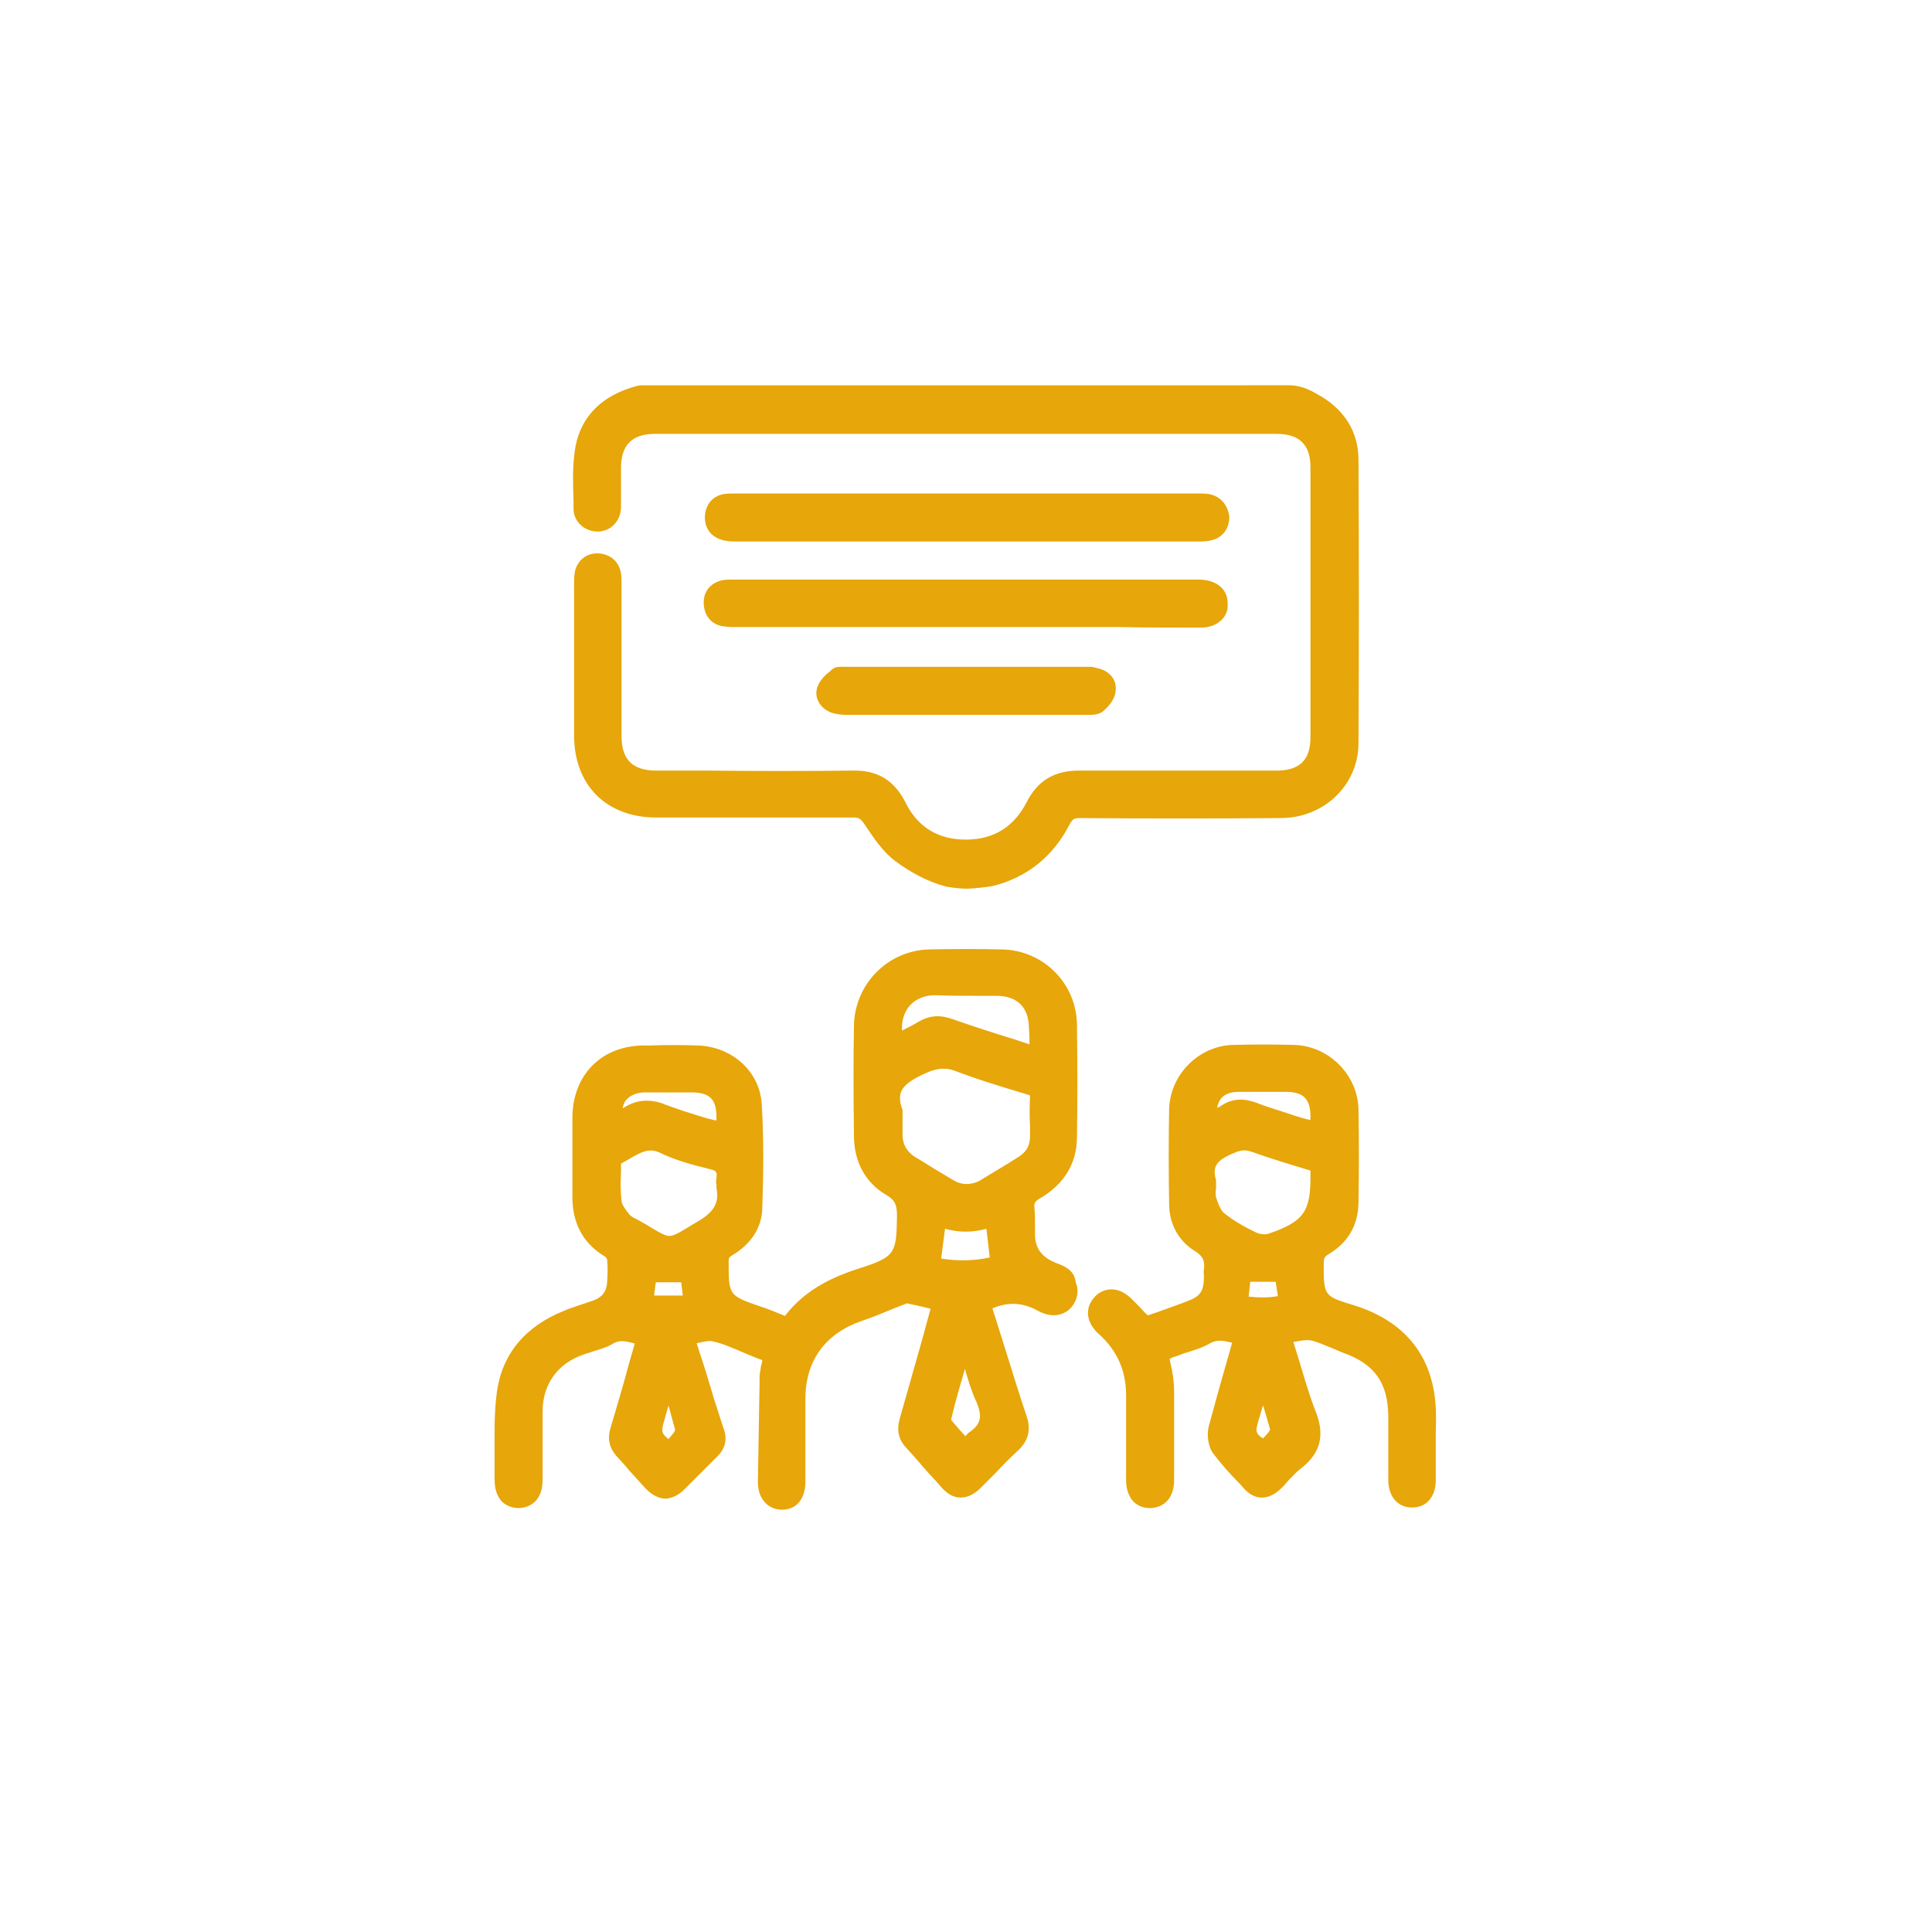<?xml version="1.0" encoding="utf-8"?>
<!-- Generator: Adobe Illustrator 27.2.0, SVG Export Plug-In . SVG Version: 6.00 Build 0)  -->
<svg version="1.1" id="Camada_1" xmlns="http://www.w3.org/2000/svg" xmlns:xlink="http://www.w3.org/1999/xlink" x="0px" y="0px"
	 viewBox="-50 -50 350 350" style="enable-background:new -50 -50 350 350;" xml:space="preserve">
<style type="text/css">
	.st0{fill:#E7A609;}
</style>
<g>
	<path class="st0" d="M53.9,42.2c0,1.1,0.5,2.2,1.3,2.9c0.8,0.8,2,1.2,3.2,1.2c2.3-0.1,4-1.9,4.1-4.3c0-1.6,0-3.3,0-4.9
		c0-0.8,0-1.5,0-2.3c0-4.2,2-6.2,6.2-6.2c37.5,0,75.1,0,112.6,0c4.1,0,6.1,2,6.1,6c0,16.3,0,32.7,0,49c0,4.1-2,6-6.1,6l-9,0
		c-8.8,0-17.9,0-26.8,0c-4.5,0-7.5,1.8-9.5,5.7c-2.3,4.5-6,6.8-11,6.8c0,0-0.1,0-0.1,0c-5,0-8.7-2.3-10.9-6.8c-2-3.9-5-5.8-9.5-5.7
		c-8.7,0.1-17.6,0.1-26.1,0c-3.2,0-6.3,0-9.5,0c-4.3,0-6.3-2-6.3-6.2c0-5.6,0-11.2,0-16.8l0-10.6l0-0.4c0-0.5,0-1.1-0.1-1.7
		c-0.3-2-1.7-3.3-3.6-3.6c-2.2-0.3-3.9,0.8-4.6,2.7c-0.3,0.9-0.3,1.9-0.3,2.7c0,9.2,0,18.4,0,27.5c0,9.1,5.9,14.9,14.9,14.9l5.7,0
		c9.8,0,20,0,30,0c1,0,1.3,0.2,2,1.2c1.6,2.4,3.3,5,5.6,6.7c2.8,2.1,5.9,3.7,8.8,4.5c0.9,0.3,3.3,0.5,4.1,0.5c1,0,3.8-0.3,4.8-0.5
		c6.3-1.6,10.9-5.4,13.9-11.2c0.5-0.9,0.8-1.1,1.8-1.1c0,0,0,0,0,0c12,0.1,24.3,0.1,36.4,0c7.8,0,14-5.9,14.1-13.4
		c0.1-17.1,0.1-34.4,0-51.5c0-5.1-2.6-9.2-7.3-11.8c-1.2-0.7-3-1.7-5.2-1.7H66.2c-0.2,0-0.6,0-2.1,0.5c-5.8,1.9-9.3,5.9-10,11.6
		c-0.4,2.9-0.3,5.9-0.2,8.8L53.9,42.2z"/>
	<path class="st0" d="M141.6,178.9c-0.1,0-0.2-0.1-0.3-0.1l-0.2-0.1c-2.4-1-3.6-2.6-3.6-5.1c0-0.6,0-1.1,0-1.7c0-1,0-2-0.1-3.1
		c-0.1-0.8,0.1-1.2,1-1.7c4.3-2.5,6.7-6.3,6.7-11.1c0.1-6.1,0.1-13.2,0-20.4c-0.1-7.4-6-13.4-13.5-13.6c-4.3-0.1-8.8-0.1-13.3,0
		c-7.5,0.2-13.5,6.3-13.6,13.9c-0.1,5.7-0.1,11.8,0,19.8c0,4.8,2.1,8.6,5.9,10.8c1.5,0.9,1.9,1.7,1.9,3.8c-0.1,6.8-0.3,7.4-6.9,9.5
		c-4.3,1.4-9.6,3.6-13.4,8.6c-0.2-0.1-0.5-0.2-0.7-0.3c-1.3-0.5-2.4-1-3.7-1.4c-5.8-2-5.8-2-5.8-8.2c0-0.6,0.1-0.7,0.5-1
		c3.6-2.1,5.5-5.1,5.6-8.6c0.2-6,0.3-12.4-0.1-18.8c-0.3-5.9-5.3-10.5-11.6-10.7c-2.9-0.1-5.9-0.1-8.7,0l-1,0
		c-7.7,0-12.9,5.3-13,12.9c0,1.9,0,3.7,0,5.6c0,2.8,0,5.7,0,8.6c-0.1,5,1.9,8.8,6,11.2c0.1,0.1,0.3,0.4,0.3,0.6
		c0.1,1.1,0.1,2.3,0,3.9c-0.1,1.8-0.9,2.8-2.5,3.4c-0.7,0.2-1.4,0.5-2.1,0.7c-1.1,0.4-2.2,0.7-3.3,1.2c-7,2.8-11.2,7.9-12.1,14.8
		c-0.5,3.8-0.4,7.6-0.4,11.3c0,1.5,0,3,0,4.5c0,1.7,0.5,3.1,1.4,4c0.8,0.7,1.8,1.1,2.9,1.1c0.1,0,0.1,0,0.2,0c2-0.1,4.2-1.4,4.2-5.1
		c0-1.8,0-3.6,0-5.4c0-2.3,0-4.7,0-7c0-4.9,2.7-8.7,7.4-10.3c0.5-0.2,1-0.3,1.5-0.5c1.2-0.4,2.5-0.7,3.7-1.4
		c1.2-0.8,2.3-0.6,4.1-0.1l-0.9,3.1c-1.1,4.1-2.3,8.2-3.5,12.2c-0.6,2-0.2,3.6,1.1,5.1c0.8,0.9,1.6,1.7,2.3,2.6c1,1.1,2,2.2,3,3.3
		c1.1,1.1,2.2,1.7,3.4,1.8c1.1,0,2.3-0.5,3.4-1.5c1.6-1.6,3.2-3.2,4.8-4.8l1.4-1.4c1.4-1.4,1.8-3.1,1.1-5c-0.6-1.7-1.1-3.5-1.7-5.2
		l-0.5-1.7c-0.7-2.3-1.4-4.7-2.2-7l-0.5-1.6c0.1,0,0.1,0,0.2,0c1-0.2,2-0.5,2.7-0.3c1.9,0.4,3.6,1.2,5.5,2c0.7,0.3,1.4,0.6,2.2,0.9
		c0.4,0.2,1,0.4,1.3,0.5c0,0.3-0.2,0.9-0.3,1.4l0,0.2c-0.1,0.5-0.2,1-0.2,1.6l0,1c-0.1,5.9-0.2,11.9-0.3,17.9c0,1.6,0.5,2.9,1.4,3.8
		c0.8,0.8,1.8,1.2,3,1.2c2.6,0,4.2-2,4.2-5c0-2.2,0-4.5,0-6.7c0-2.8,0-5.6,0-8.3c0-7,3.6-11.9,10.2-14.2c1.8-0.6,3.5-1.3,5.2-2
		c0.9-0.4,1.8-0.7,2.8-1.1c0,0,0.1,0,0.1-0.1c1.5,0.3,2.9,0.6,4.4,1c0,0.1-0.1,0.2-0.1,0.3l-1.3,4.8c-1.4,4.9-2.8,9.9-4.2,14.8
		c-0.6,2.1-0.2,3.8,1.1,5.2c1.1,1.2,2.1,2.3,3.1,3.5c1.1,1.3,2.3,2.5,3.4,3.8c1.1,1.2,2.2,1.8,3.4,1.8c1.2,0,2.4-0.5,3.6-1.7
		c0.9-0.9,1.9-1.9,2.8-2.8c1.3-1.4,2.7-2.8,4.1-4.1c1.8-1.7,2.3-3.7,1.5-6.1c-1.3-3.8-2.5-7.8-3.7-11.6l-1.2-3.8
		c-0.4-1.3-0.8-2.6-1.2-3.8l-0.1-0.4c0.1,0,0.2-0.1,0.3-0.1c2.8-1.1,5.3-0.9,8,0.6c1.5,0.8,3,1,4.3,0.5c1.1-0.4,2-1.3,2.5-2.5
		c0.4-1.1,0.4-2.2,0-3.1C144.7,180.5,143.5,179.6,141.6,178.9z M120.5,178l0.7-5.4c2.5,0.7,5,0.7,7.5,0l0.6,5.2
		C126.6,178.4,123.6,178.5,120.5,178z M122.7,163.8c-0.8-0.5-1.7-1-2.5-1.5c-1.4-0.8-2.7-1.7-4.1-2.5c-1.9-1.1-2.7-2.6-2.6-4.7
		c0-0.9,0-1.8,0-2.7c0-0.4,0-0.8,0-1.2V151l-0.1-0.2c-1-3,0-4.4,4.1-6.3c1.3-0.6,2.4-0.9,3.4-0.9c0.7,0,1.4,0.1,2.1,0.4
		c3.7,1.4,7.5,2.6,11.2,3.7l2,0.6c0.2,0.1,0.4,0.1,0.4,0.2c0,0,0,0.1,0,0.3c-0.1,1.8-0.1,3.6,0,5.3c0,0.6,0,1.2,0,1.8
		c0,1.7-0.7,2.8-2.1,3.7c-2.2,1.4-4.6,2.8-7.2,4.4C125.7,164.7,124.2,164.7,122.7,163.8z M136.5,139.2c-0.9-0.3-1.8-0.6-2.7-0.9
		c-3.9-1.2-7.6-2.4-11.3-3.7c-0.9-0.3-1.8-0.5-2.6-0.5c-1.2,0-2.3,0.3-3.5,1c-1,0.6-2,1.1-3,1.6c-0.1-1.7,0.4-3.3,1.3-4.4
		c1.2-1.4,3-2.1,5-2c2.3,0.1,4.6,0.1,6.8,0.1c1.3,0,2.6,0,4,0c3.8,0,5.9,2.1,5.9,5.9C136.5,137.4,136.5,138.3,136.5,139.2z
		 M124.8,198c0.6,2,1.2,4.1,2.1,6c1.1,2.6,0.8,4-1.2,5.4c-0.3,0.2-0.6,0.5-0.8,0.8c-1-1.1-1.8-2-2.6-3
		C123,204.1,123.9,201.1,124.8,198z M73.7,184.7h-5.2l0.3-2.4h4.6L73.7,184.7z M78.1,152.6c-2.7-0.8-5.2-1.6-7.6-2.5
		c-1.2-0.5-2.3-0.7-3.4-0.7c-1.5,0-3,0.5-4.3,1.4c0,0,0,0,0,0c0.1-0.6,0.3-1.2,0.7-1.6c0.9-1,2.3-1.3,3.3-1.3c2.5,0,5.1,0,7.6,0
		l0.8,0c3.4,0,4.6,1.2,4.6,4.6c0,0.2,0,0.3,0,0.5C79.2,152.9,78.6,152.7,78.1,152.6z M67,171.8l-0.9-0.5c-0.3-0.2-0.6-0.3-0.9-0.5
		c-0.5-0.2-0.9-0.5-1.1-0.7c-0.5-0.6-1.4-1.7-1.5-2.5c-0.2-1.7-0.2-3.4-0.1-5.2c0-0.5,0-1.1,0-1.6c0.5-0.3,1.1-0.6,1.6-0.9
		c2.2-1.3,3.6-2,5.6-1c2.9,1.4,6.1,2.2,8.9,2.9c1.3,0.3,1.3,0.6,1.2,1.6c-0.1,0.4-0.1,0.9,0,1.2c0,0.1,0,0.2,0,0.4l0,0.3
		c0.5,2.6-0.4,4.3-3.6,6.1l-1,0.6c-2.1,1.3-3.3,2-4.1,1.9C70.3,173.8,69.1,173.1,67,171.8z M72.3,209c0,0.1-0.1,0.3-0.2,0.5
		c-0.3,0.4-0.7,0.8-1,1.2c-1.4-1.1-1.3-1.5-0.7-3.6c0.2-0.8,0.5-1.6,0.7-2.5C71.5,206.1,71.9,207.5,72.3,209z"/>
	<path class="st0" d="M209.8,202.2c-1.3-7.8-6.2-13.1-14.4-15.7c-5.6-1.7-5.6-1.7-5.6-7.6c0-1,0.2-1.3,0.9-1.7
		c3.5-2.1,5.3-5.2,5.4-9.2c0.1-6.2,0.1-11.8,0-17c-0.1-6.2-5.3-11.5-11.6-11.7c-3.8-0.1-7.6-0.1-11.2,0c-6.2,0.2-11.3,5.4-11.5,11.6
		c-0.1,5.7-0.1,11.6,0,17.2c0,3.6,1.7,6.7,4.6,8.5c1.5,0.9,1.9,1.8,1.7,3.4c-0.1,0.4,0,0.7,0,1c0,0.1,0,0.2,0,0.3
		c0,2.7-0.7,3.6-3.2,4.5c-1.8,0.7-3.6,1.3-5.5,2l-1.5,0.5c-0.1-0.1-0.2-0.3-0.4-0.4c-0.8-0.9-1.7-1.8-2.6-2.7
		c-1.6-1.5-3-1.7-3.9-1.6c-1.1,0.1-2.1,0.6-2.9,1.6c-1.6,1.9-1.3,4.5,1,6.5c3.3,3,4.9,6.6,4.9,11.1c0,5.1,0,10.2,0,15.3
		c0,1.7,0.5,3.1,1.4,4c0.8,0.7,1.7,1.1,2.9,1.1c0,0,0.1,0,0.2,0c2-0.1,4.2-1.4,4.2-5.1l0-3.2c0-4.2,0-8.5,0-12.7
		c0-2-0.3-3.8-0.7-5.4c-0.1-0.4-0.1-0.6-0.1-0.6c0,0,0.1-0.1,0.5-0.3c0.7-0.2,1.3-0.4,2-0.7c1.6-0.5,3.4-1,4.9-1.9
		c1.2-0.6,2.1-0.5,3.7-0.1c0.1,0,0.1,0,0.2,0.1c-0.3,0.9-0.5,1.9-0.8,2.8c-1.2,4.2-2.3,8.1-3.4,12.2c-0.4,1.4-0.2,3.6,0.7,4.9
		c1.5,2,3.2,3.9,4.9,5.6l0.8,0.9c1.9,2.1,4.3,2.1,6.4,0.2c0.6-0.5,1.1-1.1,1.6-1.7c0.8-0.8,1.5-1.6,2.3-2.2c3.5-2.7,4.4-6,2.6-10.4
		c-1.2-3.1-2.1-6.3-3.1-9.6c-0.3-1-0.6-1.9-0.9-2.9c0,0,0.1,0,0.1,0c1.1-0.2,2.1-0.4,2.9-0.3c1.2,0.2,2.4,0.8,3.7,1.3
		c0.8,0.3,1.6,0.7,2.4,1c5.6,2,8,5.4,8.1,11.3c0,1.5,0,3,0,4.5c0,2.4,0,4.8,0,7.2c0,3,1.7,5,4.3,5c1.2,0,2.2-0.4,2.9-1.1
		c0.9-0.9,1.4-2.2,1.4-3.8c0-2.2,0-4,0-5.7c0-1,0-2,0-3C210.2,207.1,210.2,204.6,209.8,202.2z M170.3,163.8c-0.7-2.4,0-3.6,3.2-4.9
		c0.8-0.4,1.5-0.5,2-0.5c0.4,0,0.7,0.1,1.1,0.2c3.6,1.3,7.3,2.4,10.6,3.4c0.1,0,0.1,0,0.2,0.1c0,0.2,0,0.4,0,0.6
		c0.1,6.8-1.2,8.6-7.6,10.8c-0.6,0.2-1.7,0.1-2.4-0.3c-2.3-1.1-4.1-2.2-5.6-3.4c-0.8-0.6-1.3-2.3-1.5-2.9c-0.1-0.4-0.1-1,0-1.6
		c0-0.4,0-0.7,0-1.1v-0.2L170.3,163.8z M184.5,152.1l-1.5-0.5c-1.9-0.6-3.8-1.2-5.6-1.9c-0.9-0.3-1.8-0.5-2.6-0.5
		c-1.2,0-2.3,0.3-3.4,1c-0.3,0.2-0.6,0.4-0.9,0.5c0.1-0.6,0.3-1.2,0.7-1.7c0.7-0.8,1.7-1.2,3.2-1.2c2.8,0,5.6,0,8.6,0
		c3.1,0,4.4,1.3,4.4,4.4c0,0.2,0,0.4,0,0.7C186.4,152.7,185.4,152.4,184.5,152.1z M181.5,184.8c-1.6,0.3-3.3,0.3-5.3,0.1l0.3-2.7
		h4.6L181.5,184.8z M178,207.3c0.3-0.9,0.5-1.8,0.8-2.7c0.5,1.5,0.9,3,1.3,4.4c-0.1,0.2-0.2,0.3-0.3,0.5l-0.1,0.1
		c-0.3,0.3-0.6,0.7-0.9,1C177.3,209.6,177.5,209.1,178,207.3z"/>
	<path class="st0" d="M167.5,63.7c1.6,0,2.9-0.5,3.8-1.4c0.8-0.8,1.2-1.8,1.1-3c0-2.6-2-4.2-5-4.3c-0.2,0-0.4,0-0.6,0l-83.7,0
		l-0.4,0c-0.5,0-1.2,0-1.8,0.1c-2.3,0.5-3.6,2.2-3.4,4.5c0.2,2.2,1.6,3.7,3.8,3.9c0.4,0,0.8,0.1,1.2,0.1c0.2,0,0.3,0,0.5,0l0.4,0
		l69.6,0C157.9,63.7,162.7,63.7,167.5,63.7z"/>
	<path class="st0" d="M169,39.5c-0.7-0.1-1.4-0.1-2-0.1l-0.3,0c-11.2,0-22.5,0-33.7,0h-15.1c-11.4,0-22.9,0-34.3,0l-0.3,0
		c-0.7,0-1.5,0-2.2,0.1c-2,0.4-3.2,1.8-3.4,3.9c-0.1,2.2,1,3.8,3.1,4.4c0.9,0.3,1.9,0.3,2.8,0.3c14.1,0,28.1,0,42.2,0
		c13.7,0,27.3,0,41,0c0.9,0,1.7,0,2.6-0.2c2.1-0.5,3.3-2.1,3.3-4.3C172.4,41.4,171.1,39.9,169,39.5z"/>
	<path class="st0" d="M147.1,70.8l-0.3,0c-14.6,0-29.1,0-43.7,0c-0.1,0-0.2,0-0.3,0c-0.6,0-1.4-0.1-2.1,0.5l-0.2,0.2
		c-0.9,0.7-1.9,1.6-2.4,2.9c-0.7,1.9,0.4,3.9,2.5,4.7c0.9,0.3,1.9,0.4,2.7,0.4c4.1,0,8.1,0,12.1,0c1.6,0,3.2,0,4.9,0l4.9,0l4.6,0
		c5.7,0,11.4,0,17.1,0l0.3,0c0.8,0,1.9,0,2.7-0.7c0.9-0.8,2.1-2.1,2.2-3.6c0.3-2.1-1.2-3.8-3.5-4.2
		C148.1,70.8,147.5,70.8,147.1,70.8z"/>
</g>
</svg>
